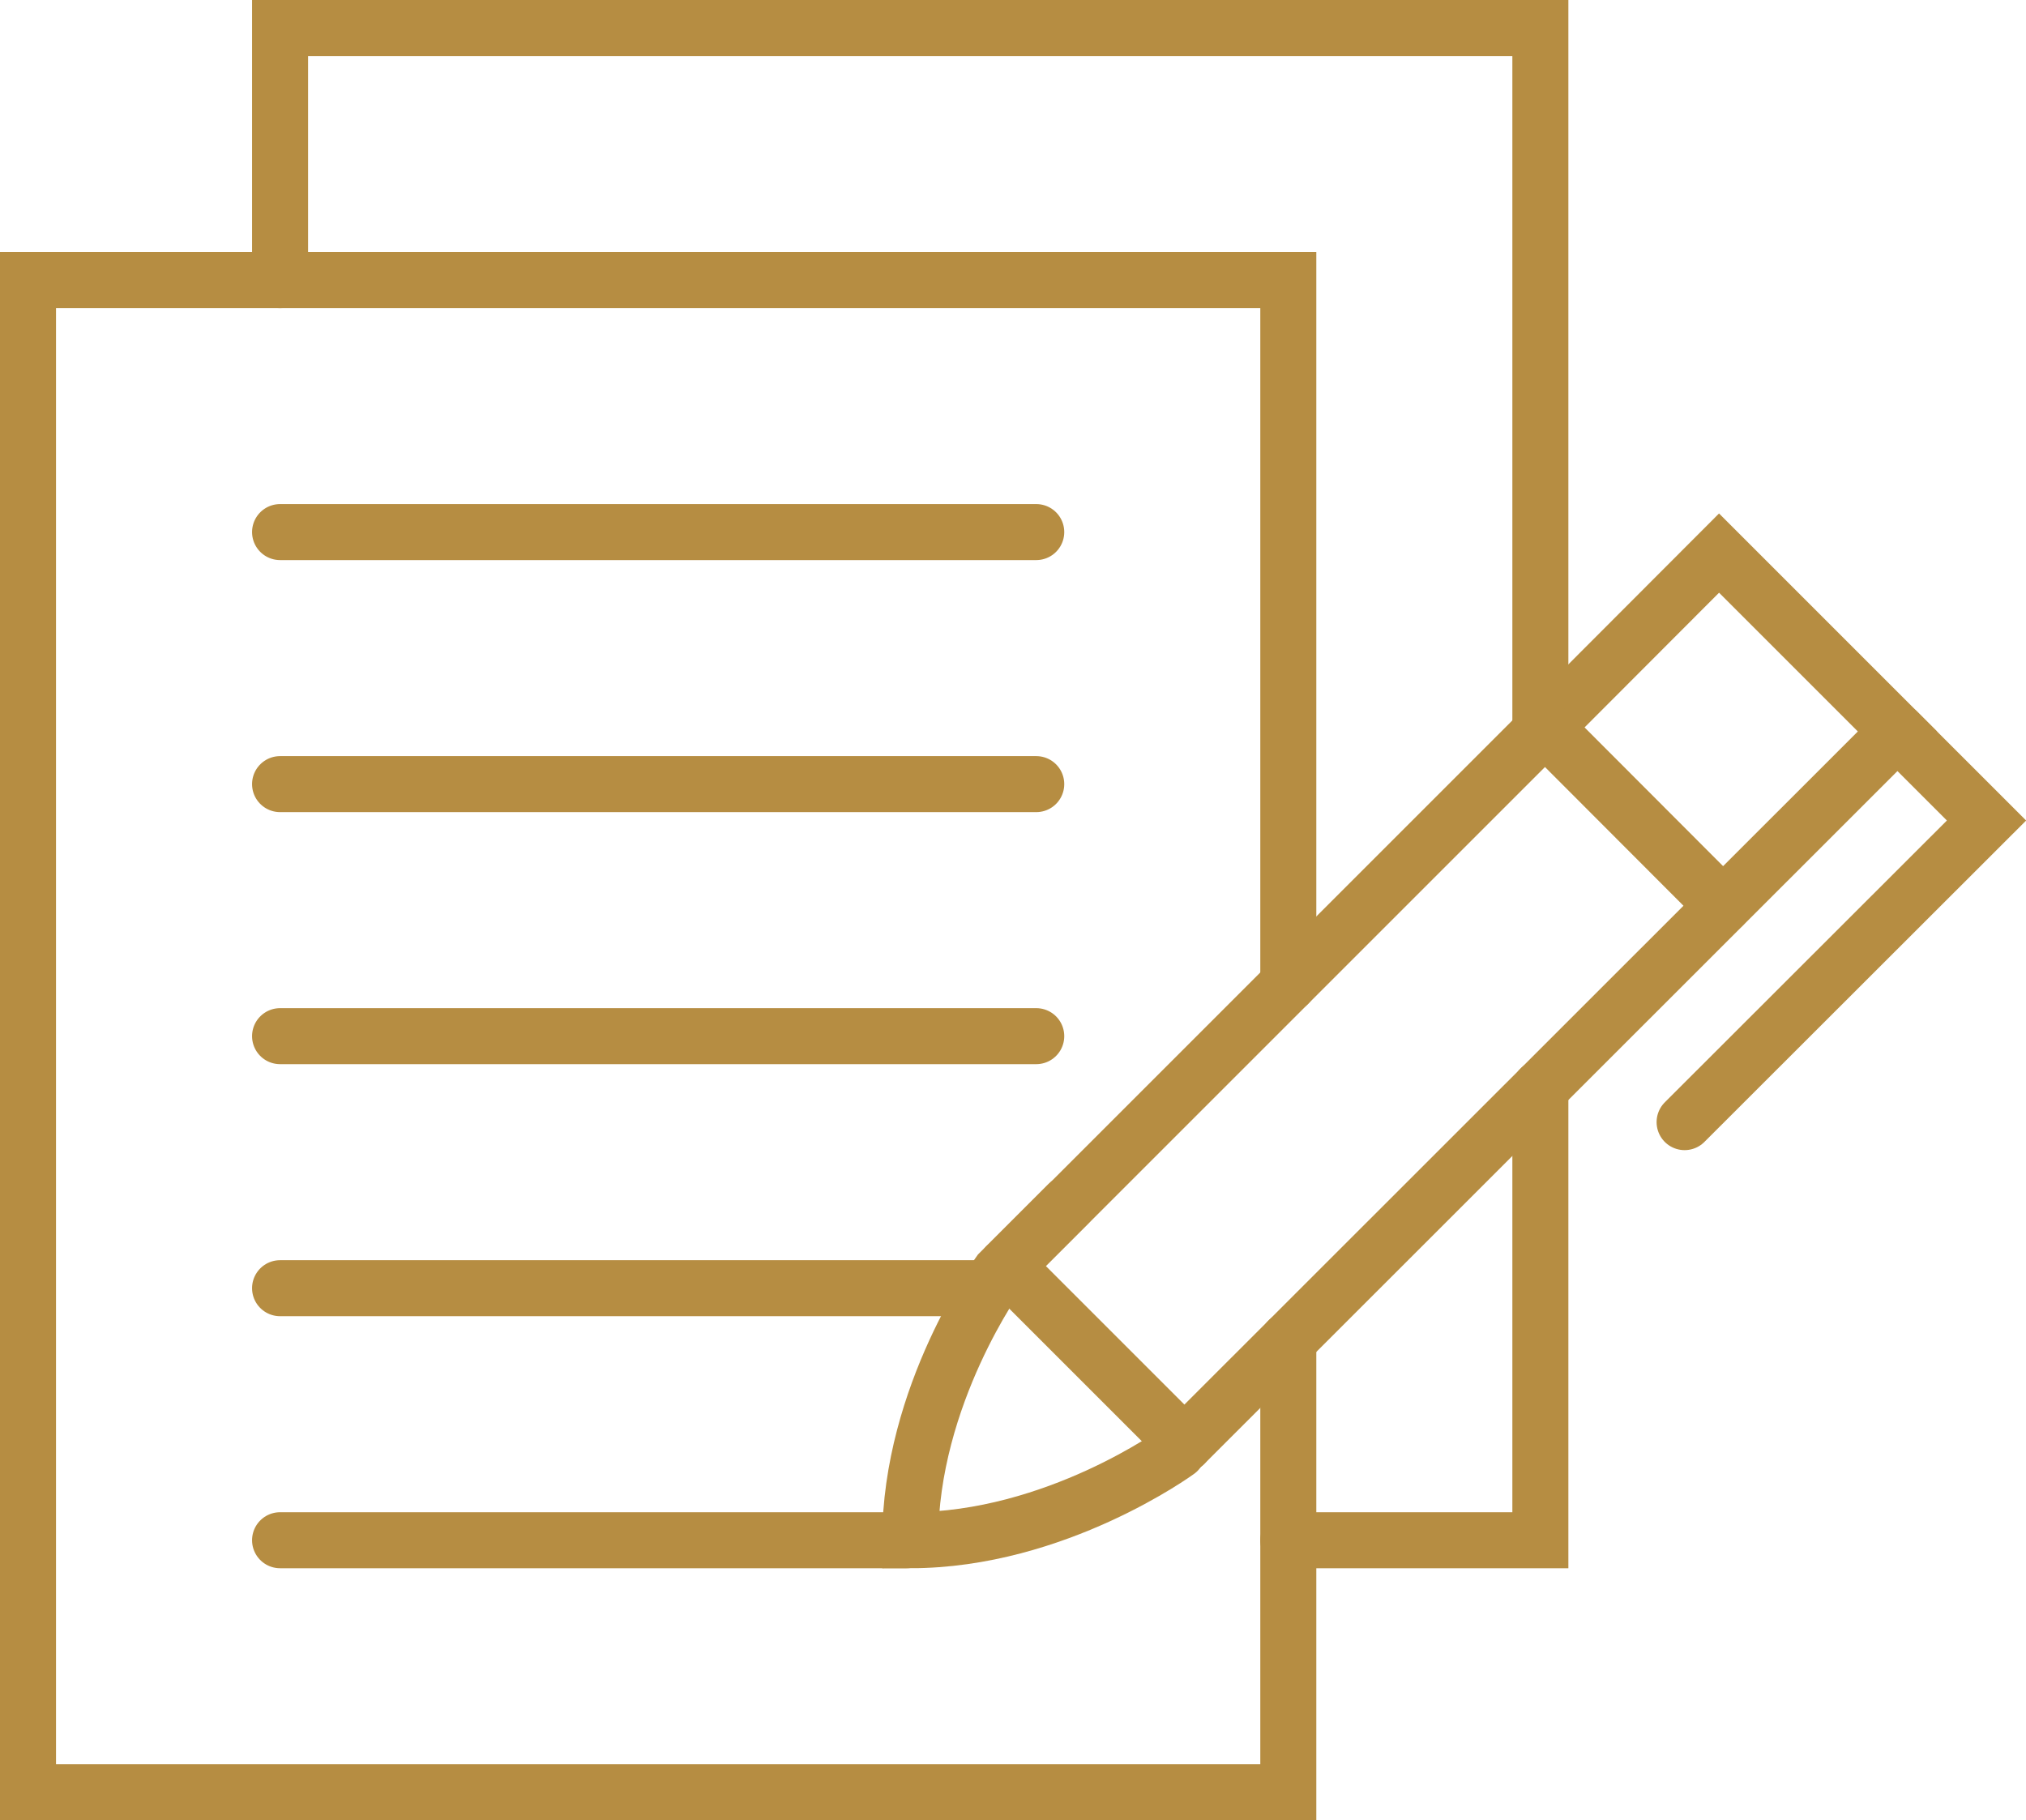 <?xml version="1.0" encoding="UTF-8"?>
<svg xmlns="http://www.w3.org/2000/svg" id="Warstwa_2" data-name="Warstwa 2" viewBox="0 0 72.34 65">
  <defs>
    <style>
      .cls-1 {
        fill: none;
        stroke: #b68d42;
        stroke-linecap: round;
        stroke-miterlimit: 10;
        stroke-width: 2px;
      }
    </style>
  </defs>
  <g id="Warstwa_1-2" data-name="Warstwa 1">
    <g>
      <g>
        <polyline class="cls-1" points="55 38.86 55 55 46 55"></polyline>
        <polyline class="cls-1" points="46 47.86 46 64 1 64 1 10 46 10 46 35.14"></polyline>
        <polyline class="cls-1" points="10 10 10 1 55 1 55 26.17"></polyline>
      </g>
      <line class="cls-1" x1="10" y1="19" x2="37" y2="19"></line>
      <line class="cls-1" x1="10" y1="28" x2="37" y2="28"></line>
      <line class="cls-1" x1="10" y1="37" x2="37" y2="37"></line>
      <line class="cls-1" x1="10" y1="46" x2="35.32" y2="46"></line>
      <line class="cls-1" x1="10" y1="55" x2="32.36" y2="55"></line>
      <g>
        <line class="cls-1" x1="42.29" y1="51.57" x2="35.93" y2="45.21"></line>
        <polyline class="cls-1" points="35.93 45.21 55.02 26.12 61.38 19.75 67.75 26.12 42.29 51.57"></polyline>
        <polyline class="cls-1" points="67.75 26.12 70.93 29.3 60.15 40.07"></polyline>
        <line class="cls-1" x1="61.52" y1="32.34" x2="55.36" y2="26.17"></line>
        <path class="cls-1" d="M42.05,51.82s-4.35,3.18-9.55,3.18c0-5.19,3.18-9.55,3.18-9.55l2.47-2.47"></path>
      </g>
    </g>
  </g>
</svg>
